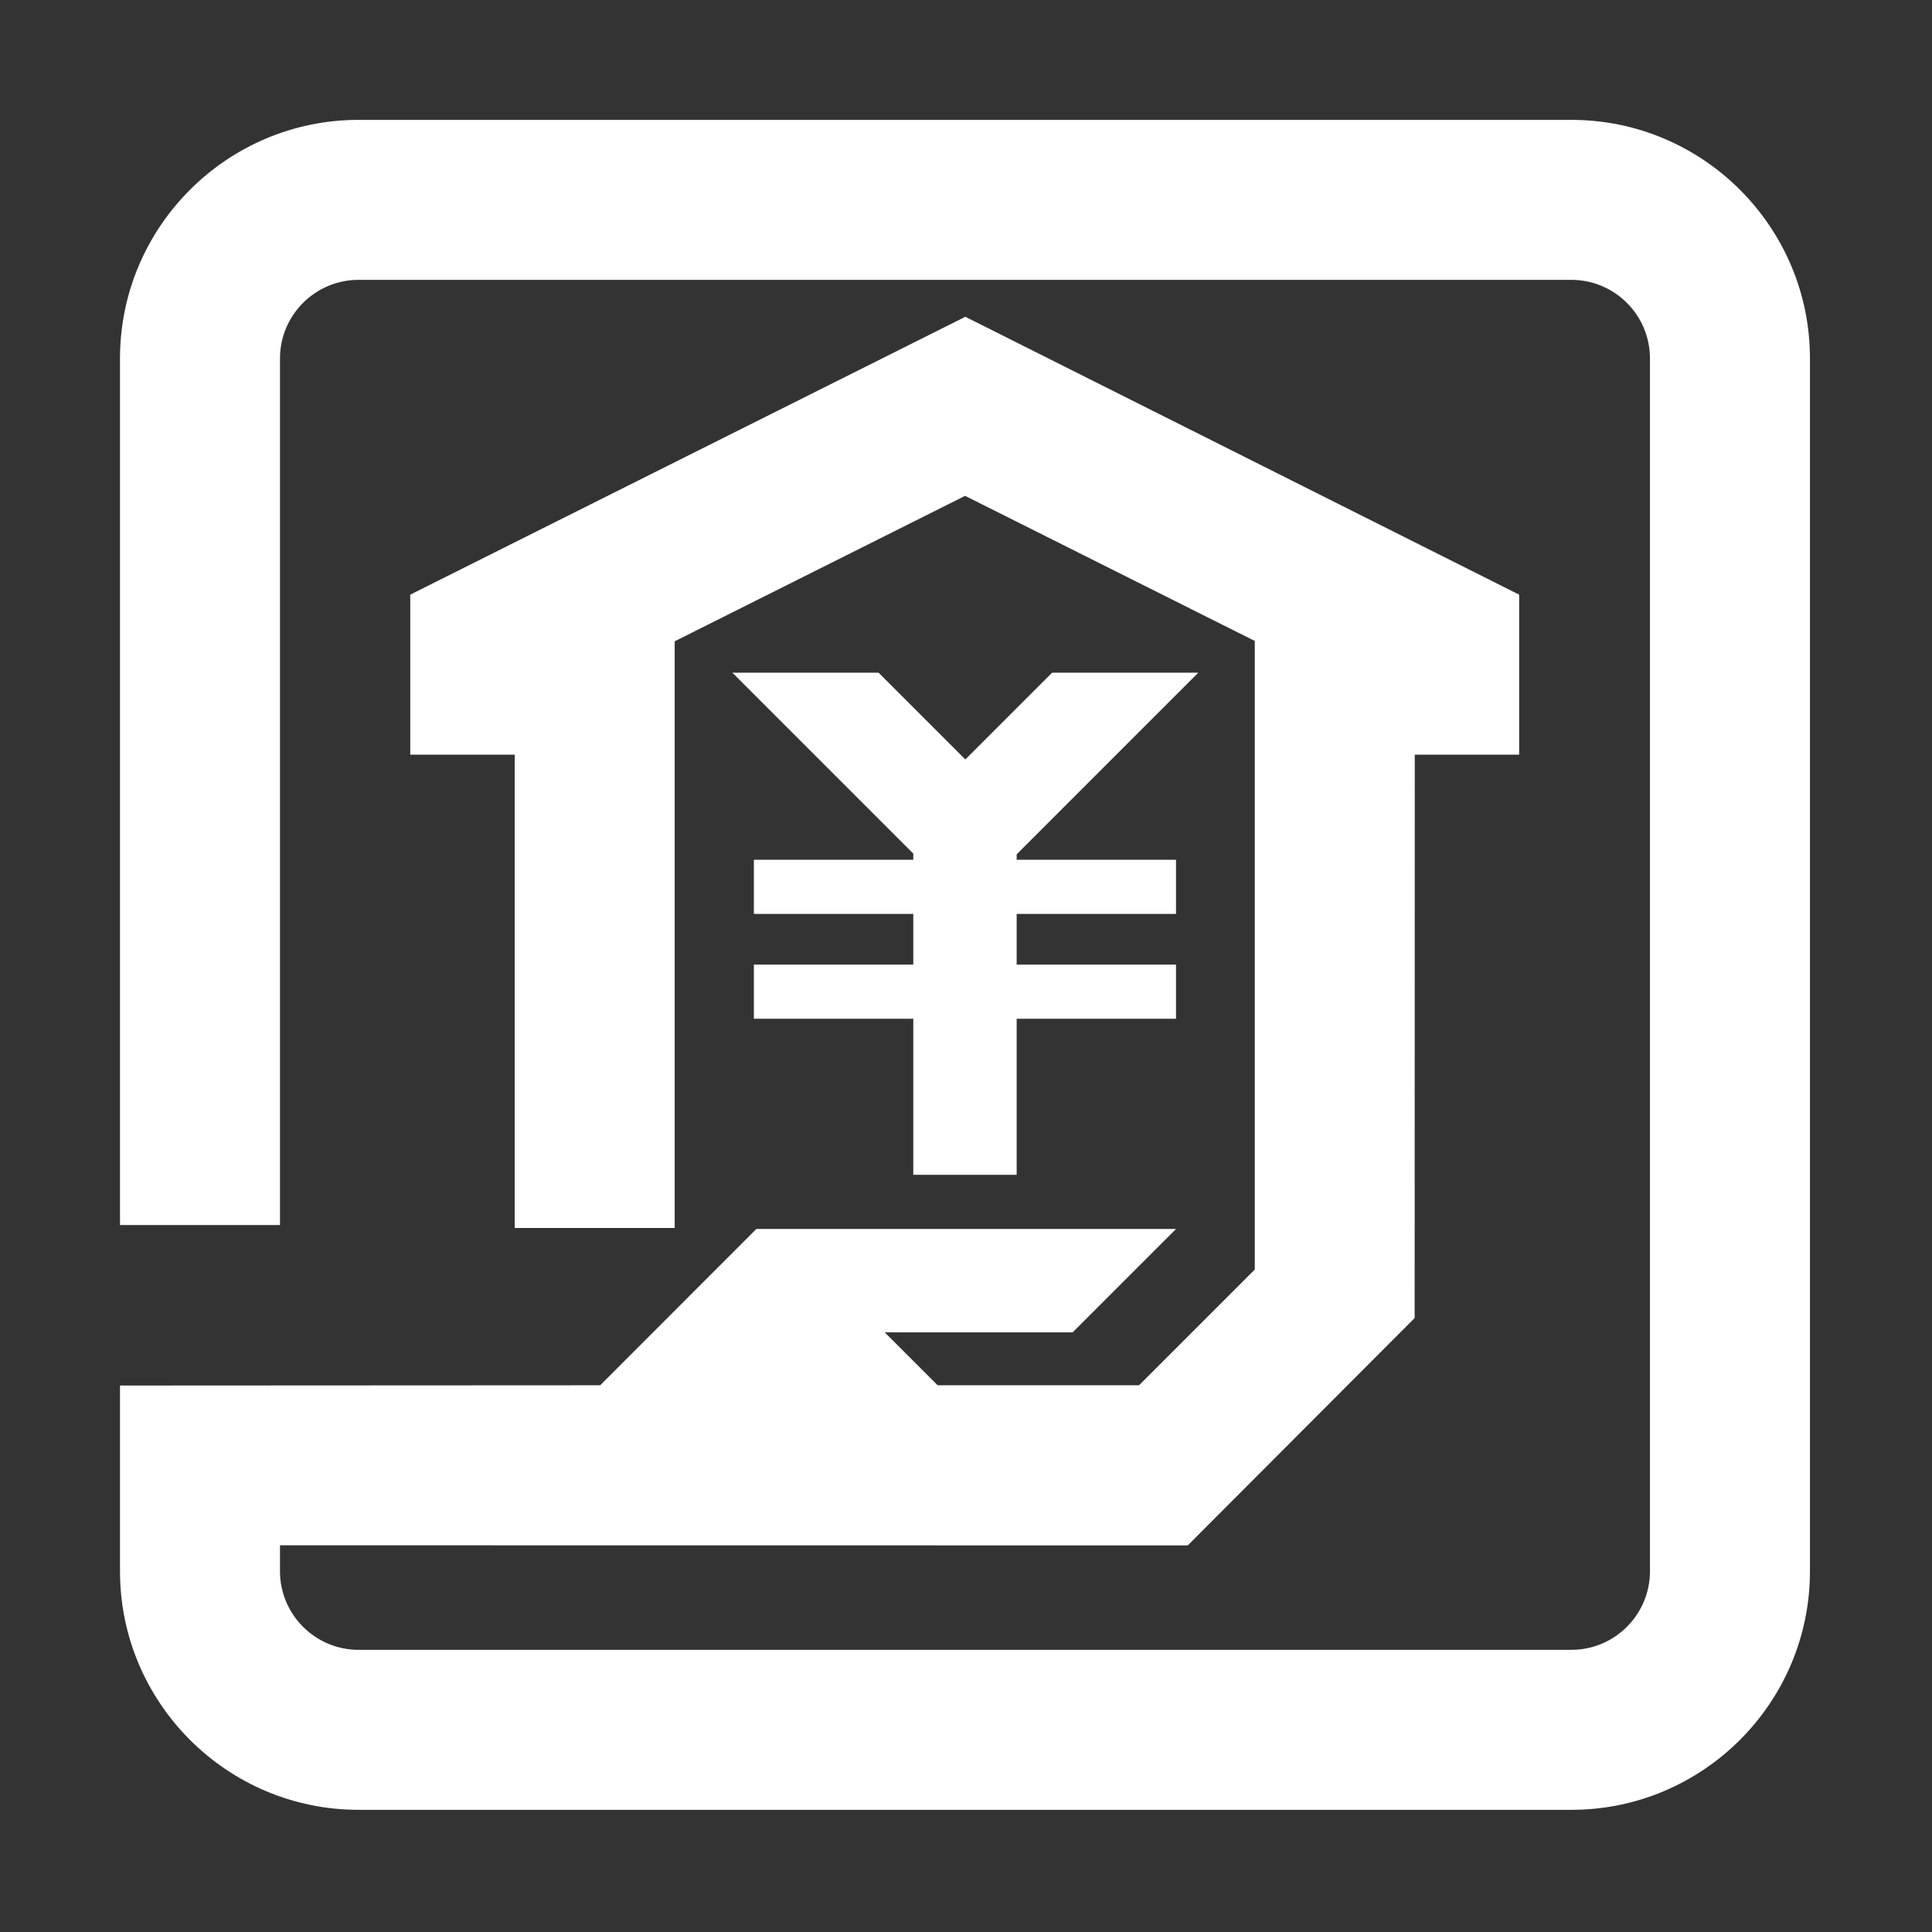 <?xml version="1.0" standalone="no"?><!DOCTYPE svg PUBLIC "-//W3C//DTD SVG 1.1//EN" "http://www.w3.org/Graphics/SVG/1.1/DTD/svg11.dtd"><svg t="1694415652224" class="icon" viewBox="0 0 1024 1024" version="1.1" xmlns="http://www.w3.org/2000/svg" p-id="32144" xmlns:xlink="http://www.w3.org/1999/xlink" width="100" height="100"><rect x="0" y="0" width="1024" height="1024" fill="#333333" stroke="none"/><path d="M832.863 63.531 190.048 63.531c-69.724 0-126.45 56.725-126.45 126.45l0 459.317 84.801 0L148.399 189.981c0-22.966 18.684-41.649 41.649-41.649l642.814 0c22.966 0 41.649 18.683 41.649 41.649l0 642.814c0 22.966-18.683 41.649-41.649 41.649L190.048 874.444c-22.965 0-41.649-18.683-41.649-41.649l0-13.759 481.142 0.056 120.253-120.516 0.067-298.598 55.322 0 0-84.801L511.65 167.897 217.443 315.177l0 84.801 55.36 0 0 250.882 84.801 0L357.604 339.894l153.909-77.084 153.546 76.902 0 333.156L603.703 734.227 496.964 734.227l-28.05-28.05 99.606 0 54.794-54.795L400.875 651.382l-82.774 82.845-254.501 0.132 0 98.436c0 69.727 56.726 126.45 126.45 126.45l642.814 0c69.725 0 126.45-56.724 126.45-126.45L959.313 189.981C959.313 120.256 902.587 63.531 832.863 63.531z" fill="#ffffff" p-id="32145"></path><path d="M484.058 455.688 399.57 455.688 399.57 484.39 484.058 484.39 484.058 511.264 399.57 511.264 399.57 539.967 484.058 539.967 484.058 622.682 538.853 622.682 538.853 539.967 623.314 539.967 623.314 511.264 538.853 511.264 538.853 484.39 623.314 484.39 623.314 455.688 538.853 455.688 538.853 452.816 635.132 356.535 557.642 356.535 511.652 402.527 465.66 356.535 388.169 356.535 484.058 452.425Z" fill="#ffffff" p-id="32146"></path></svg>